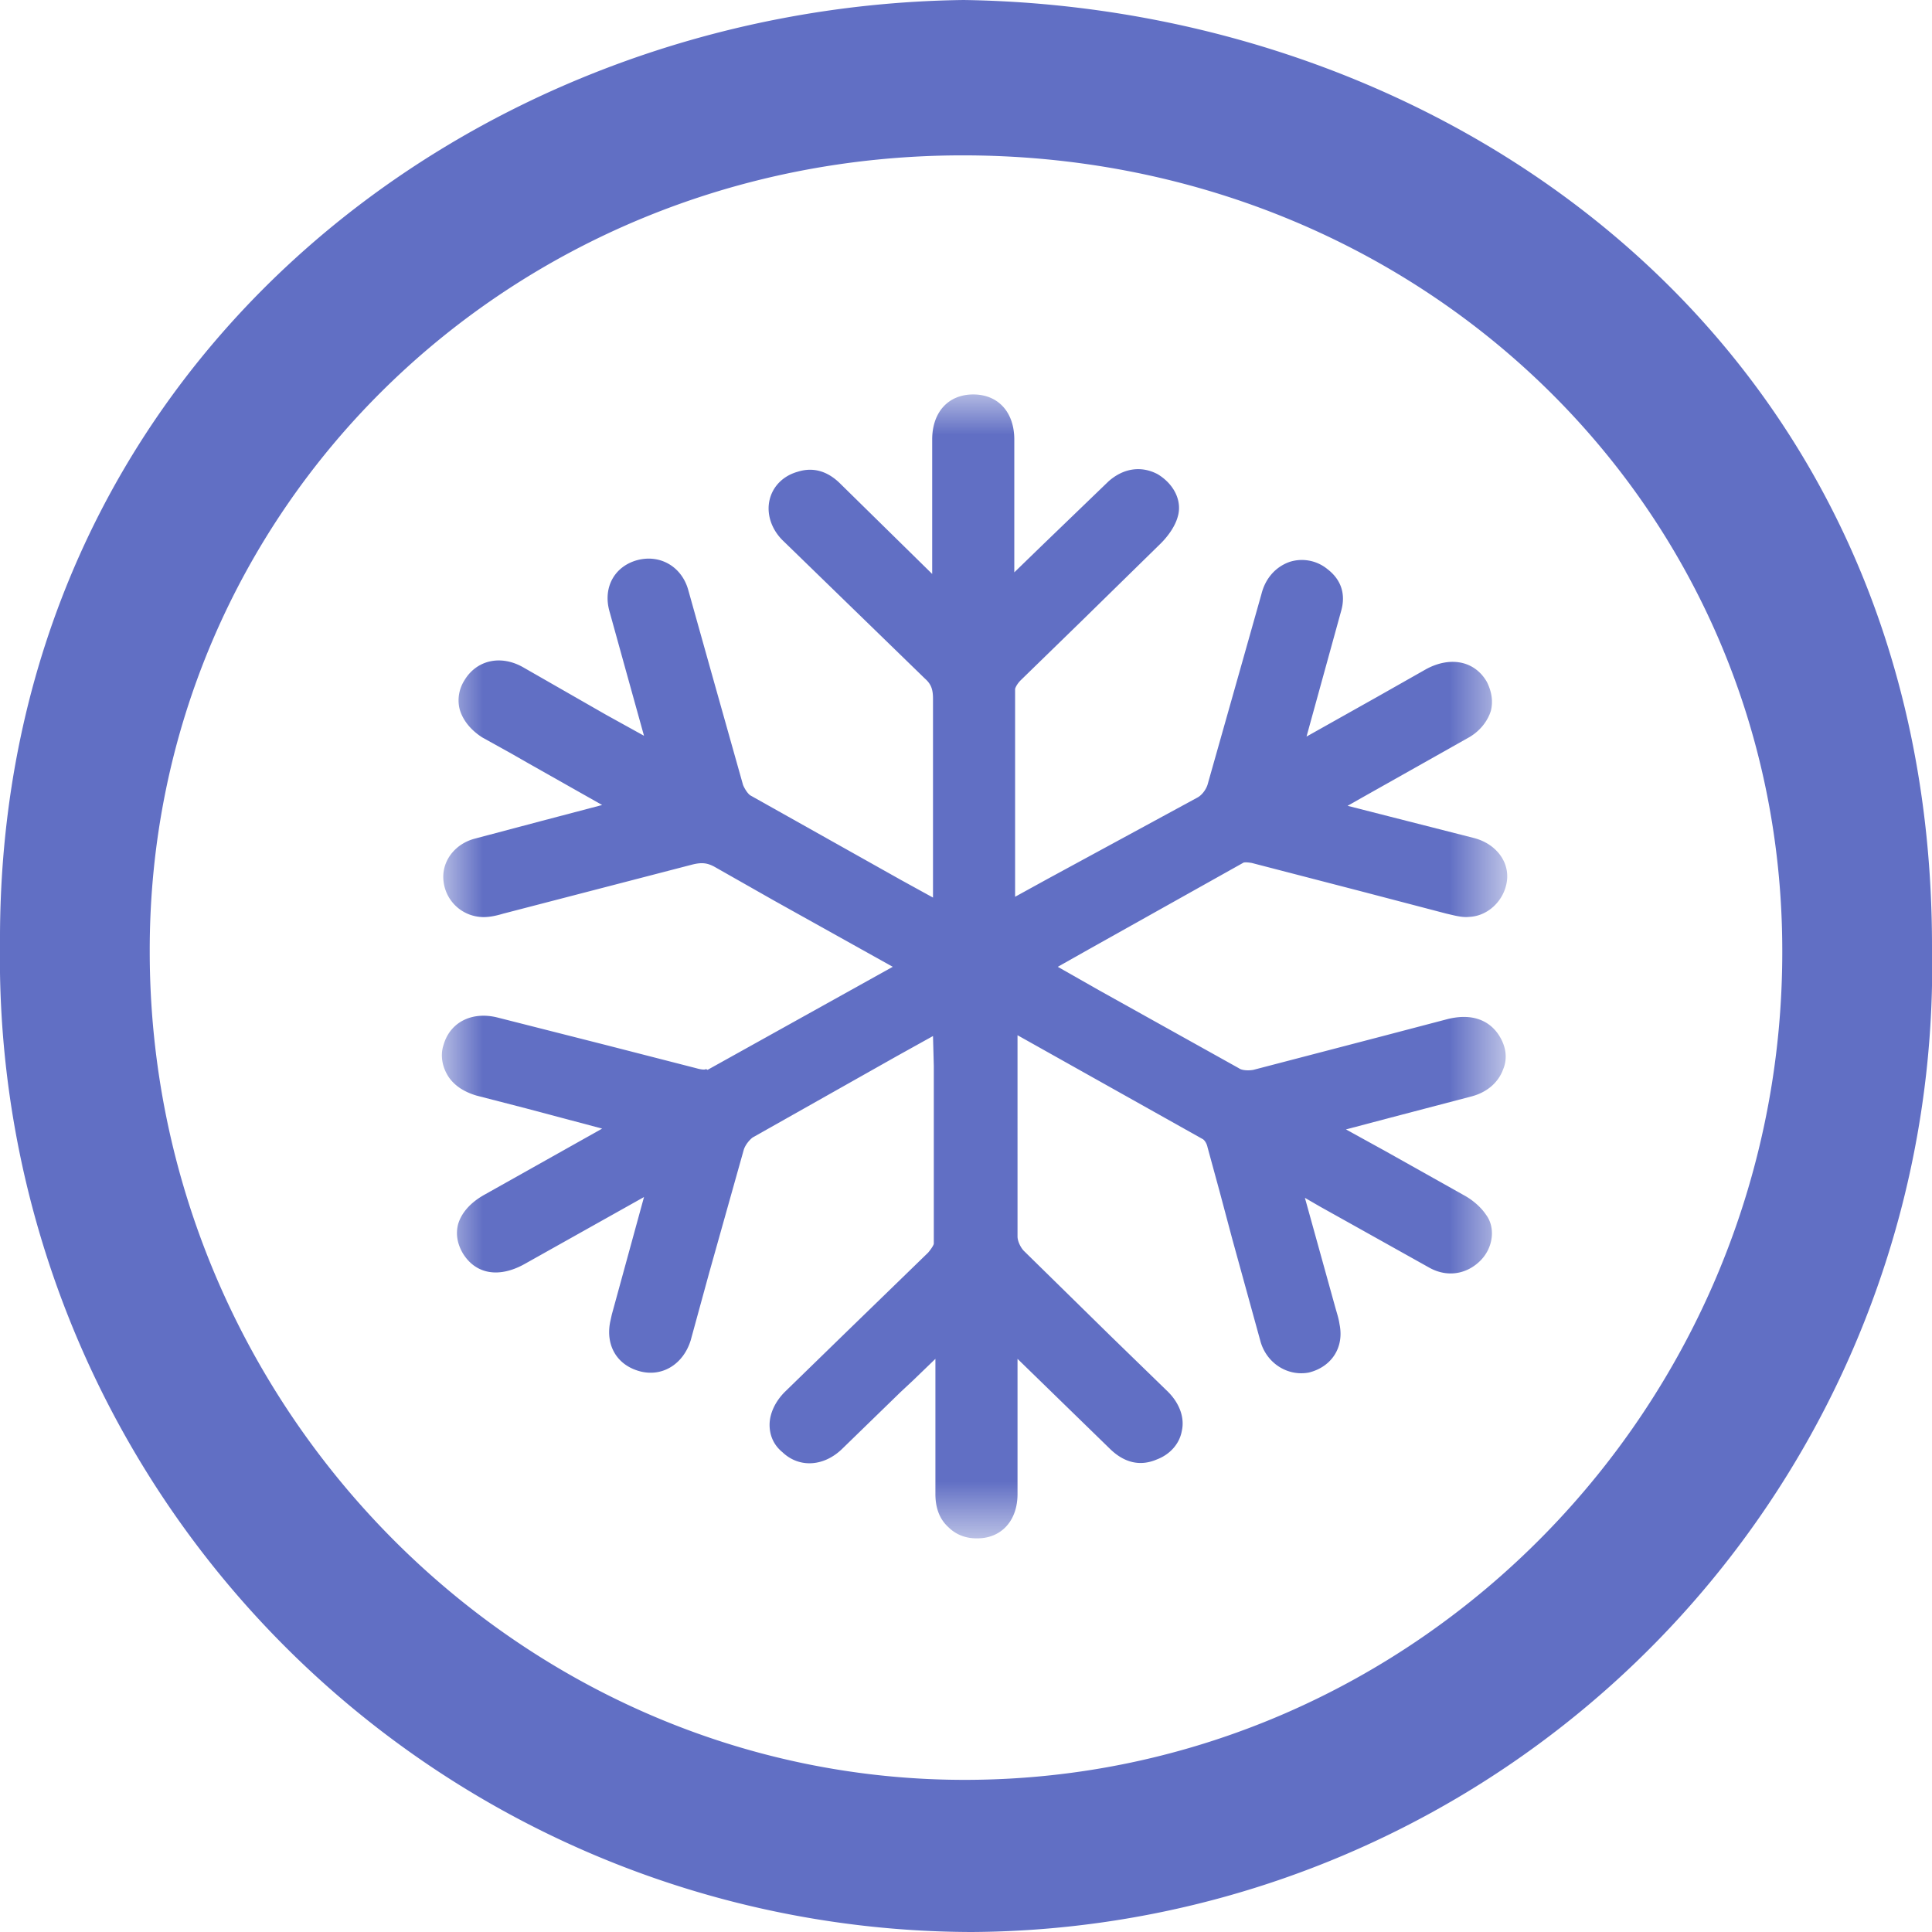 <svg xmlns="http://www.w3.org/2000/svg" xmlns:xlink="http://www.w3.org/1999/xlink" viewBox='0 0 24 24' width="24" height="24"><defs><path id="A" d="M0 0h13.2v14.2H0z"/>
  </defs><g fill="none" fill-rule="evenodd"><path d="M22.14 11.79c-.01-5.52-4.51-9.87-10.2-9.86-5.62.01-10.09 4.39-10.08 9.89 0 5.66 4.6 10.31 10.16 10.29 5.59-.02 10.14-4.66 10.12-10.32M11.97 0C18.06.09 24 4.3 24 11.75A12 12 0 0 1 12.07 24 12.1 12.1 0 0 1 0 11.72C-.03 4.6 5.79.08 11.97 0" fill="#616FC4"/><g transform="translate(5.5 4.9)"><mask id="B" fill="#fff"><use xlink:href="#A"/>
      </mask><path d="M3.27 8.38c-.01.01-.05.01-.12-.01l-1.13-.29-1.34-.34c-.32-.08-.59.06-.67.34-.04.12-.02.25.04.36.07.13.2.22.37.27l.62.16.94.25-1.46.82c-.18.1-.29.23-.33.37-.03.12-.01.24.06.36.16.26.45.31.77.13l1.48-.83-.4 1.46-.02.09c-.06.3.09.55.39.62.27.06.52-.1.61-.39l.23-.84.43-1.53c.02-.06.07-.12.11-.15l1.79-1.01.45-.25.01.37v2.21c0 .01-.02.05-.07.11l-1.03 1-.75.73c-.12.12-.19.27-.19.41 0 .13.05.25.16.34.21.2.52.18.75-.05l.72-.7.15-.14.28-.27v1.68c0 .17.05.31.16.41.09.09.21.14.35.14h.01c.3 0 .5-.22.5-.55v-1.07-.61l1.14 1.11c.18.18.38.23.59.14.16-.06.28-.19.31-.35.04-.17-.03-.35-.17-.49l-.71-.69-1.08-1.06c-.04-.04-.08-.12-.08-.18V8.42v-.46h0l2.3 1.29c.02.01.05.05.06.1l.15.55.16.6.35 1.27c.08.27.34.43.6.38.28-.07.44-.31.38-.6-.01-.07-.03-.13-.05-.2l-.38-1.37.19.11.43.24.93.52c.22.12.46.08.63-.09.16-.16.19-.41.07-.57-.06-.09-.16-.18-.27-.24l-.98-.55-.49-.27.53-.14 1.03-.27c.19-.05.33-.17.39-.33.06-.14.04-.29-.05-.43-.09-.14-.28-.29-.64-.2l-.8.21-1.61.42c-.05.01-.14.01-.18-.02l-1.74-.97-.51-.29.39-.22 1.91-1.07c.01-.01.05-.01.11 0l1.35.35 1.07.28c.09.02.19.05.28.04.24-.01.44-.21.47-.45s-.14-.46-.41-.53l-1.06-.27-.51-.13.23-.13 1.26-.71c.15-.08.25-.21.29-.34.03-.12.01-.24-.05-.36-.15-.26-.45-.32-.75-.16l-.6.34-.89.5.43-1.56c.06-.21 0-.39-.17-.52a.5.5 0 0 0-.47-.09c-.17.06-.3.2-.35.4l-.24.85-.43 1.52c-.02.06-.07.13-.13.16L7.51 6.02l-.4.22v-.35-2.23c0-.01.02-.06.07-.11l.76-.74.98-.96c.1-.1.18-.22.21-.33.06-.2-.05-.41-.25-.53-.21-.11-.43-.07-.61.09l-.83.8-.34.33V.56c0-.34-.2-.56-.51-.56s-.51.22-.51.56v1.67L4.94 1.11C4.78.95 4.6.9 4.41.96c-.18.05-.31.18-.35.35-.04.17.02.36.16.5l1.77 1.72c.08.07.1.14.1.25v1.82.65l-.4-.22-1.87-1.05c-.03-.02-.07-.08-.09-.13L3.35 3.5l-.3-1.07c-.08-.29-.35-.45-.64-.37-.28.08-.42.34-.34.63l.18.65.25.9-.47-.26L1 3.39c-.28-.16-.58-.09-.73.16-.07.11-.09.24-.06.36.04.14.14.26.28.35l.36.2.21.12.92.52-.38.1-.38.1-.83.22c-.25.07-.41.29-.38.53a.5.5 0 0 0 .45.44c.09.01.19-.01.29-.04l2.35-.61c.12-.03.19-.02.28.03l.74.42 1.47.82-2.3 1.28" fill="#616FC4" mask="url(#B)"/>
    </g>
  </g>
</svg>
